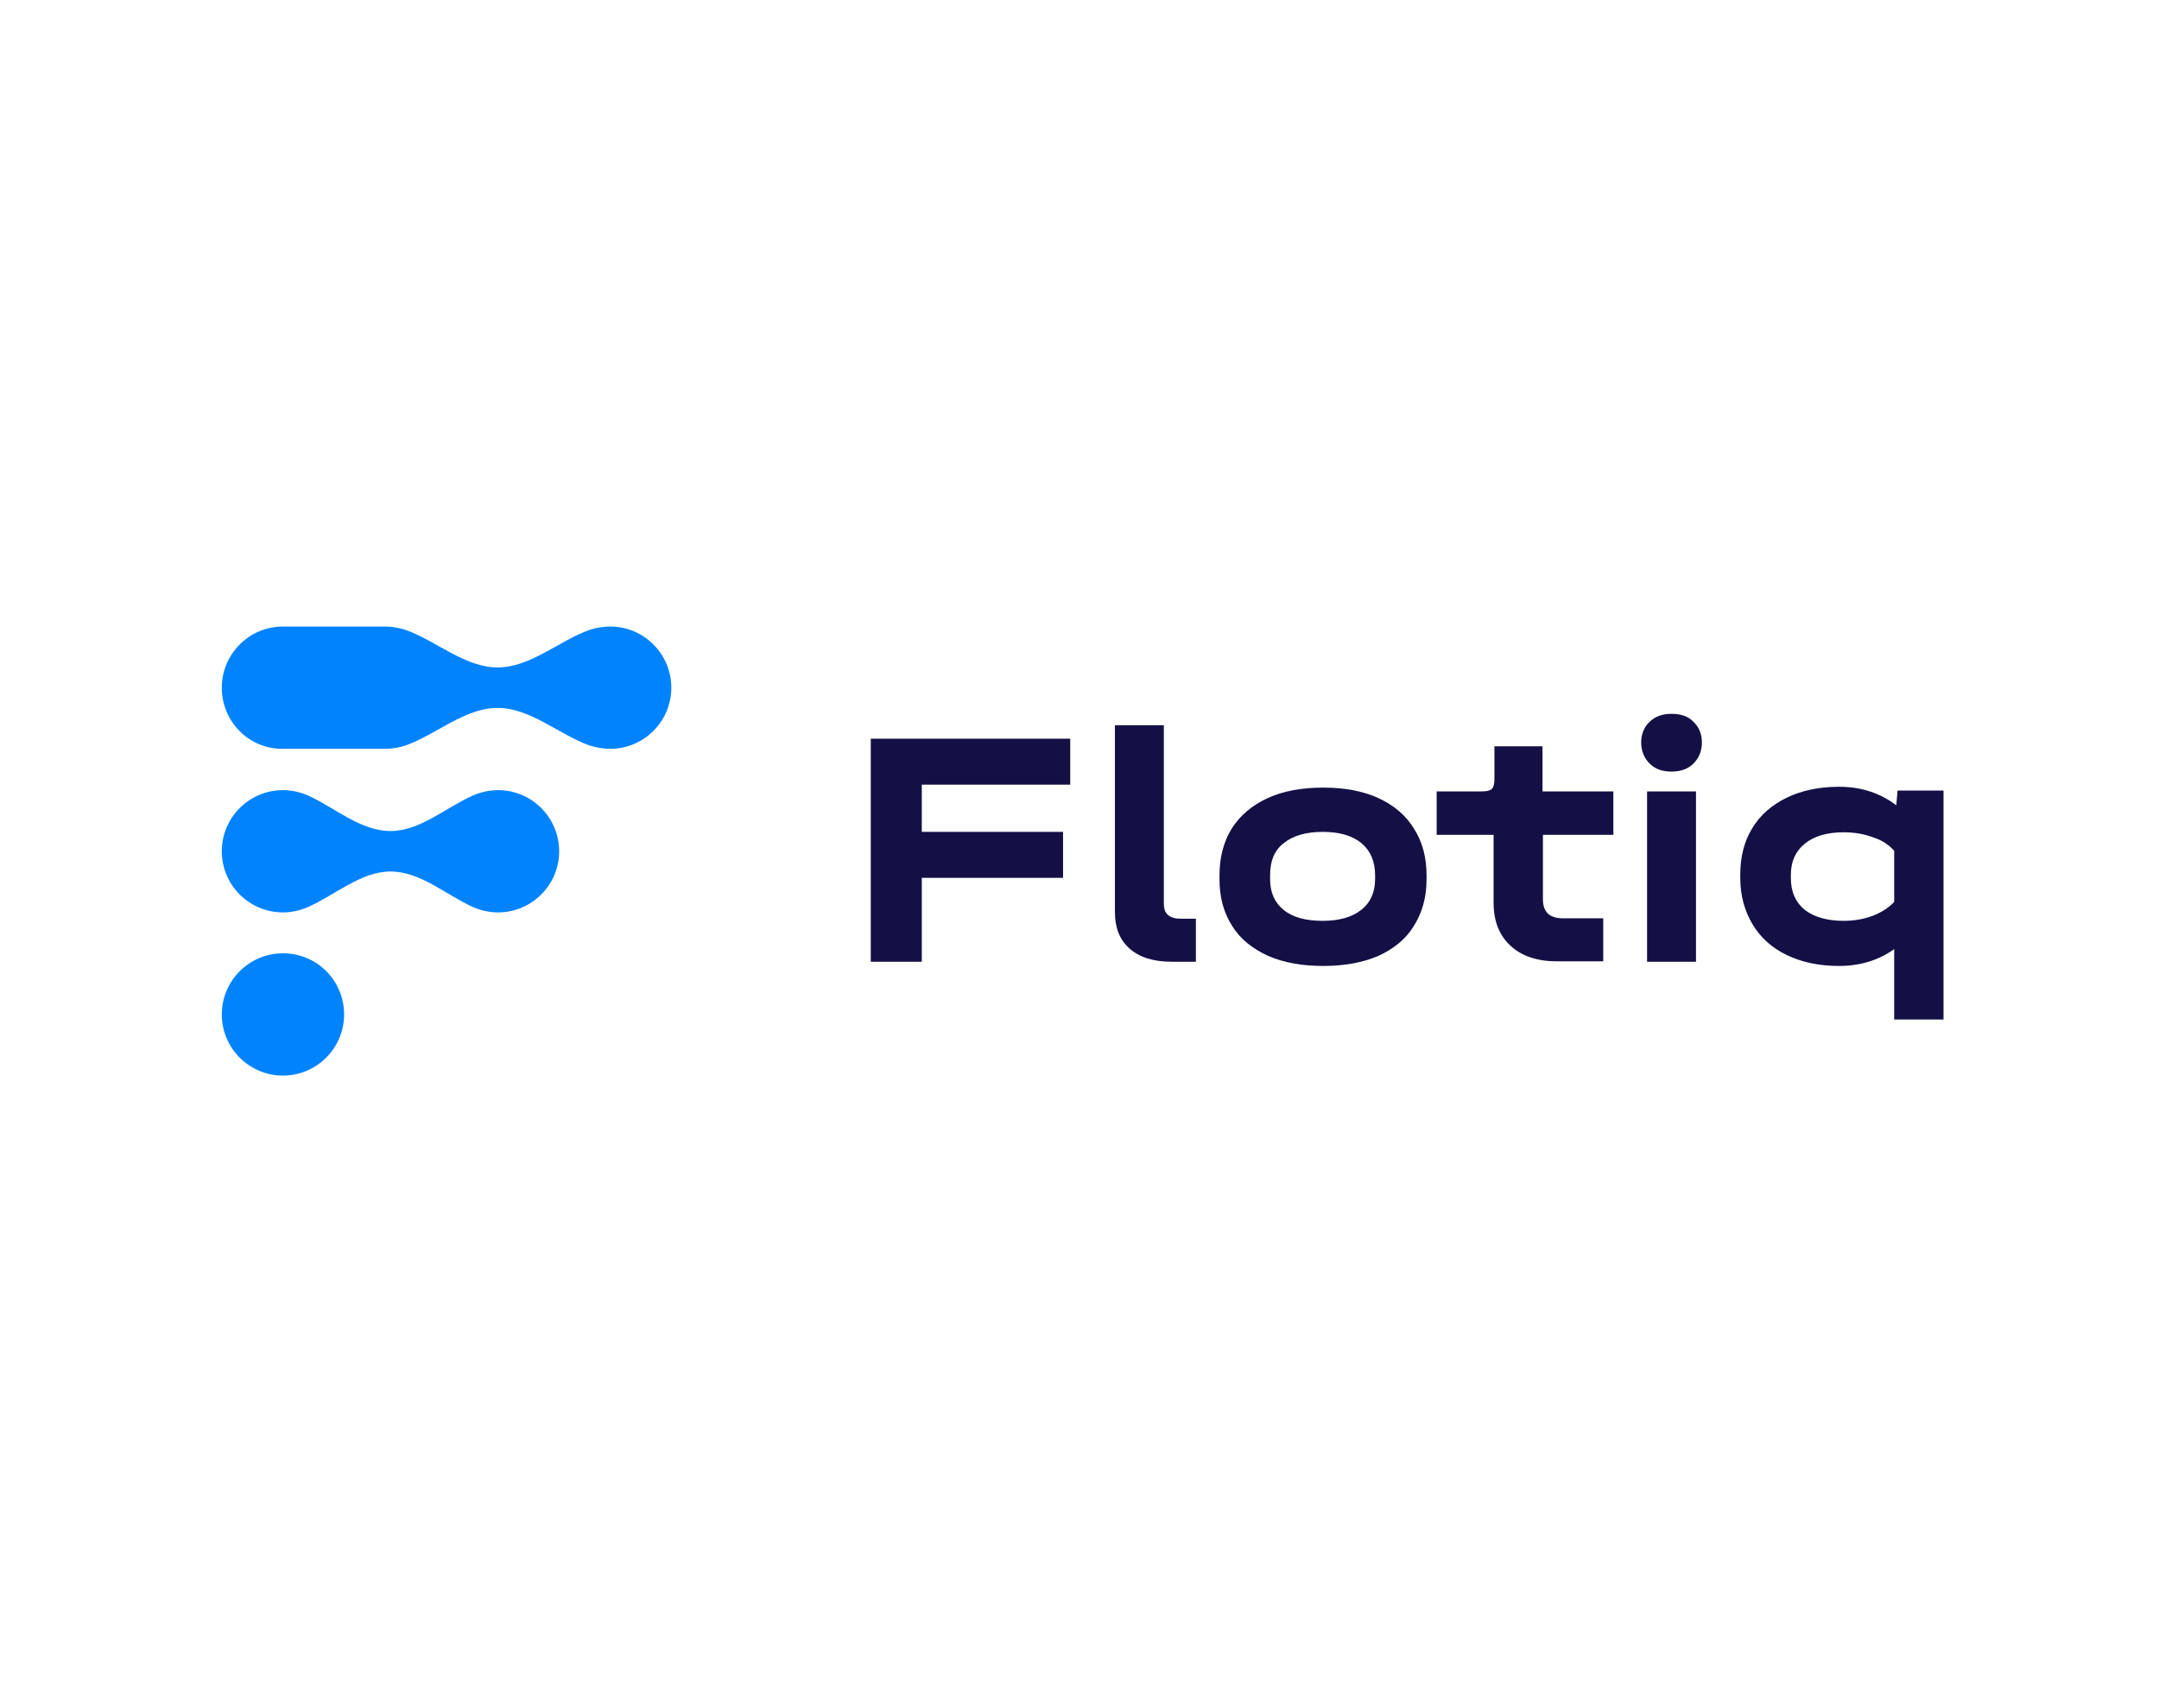 <?xml version="1.0" encoding="utf-8"?>
<!-- Generator: Adobe Illustrator 26.0.3, SVG Export Plug-In . SVG Version: 6.00 Build 0)  -->
<svg version="1.0" id="Layer_1" xmlns="http://www.w3.org/2000/svg" xmlns:xlink="http://www.w3.org/1999/xlink" x="0px" y="0px"
	 viewBox="0 0 512 405" style="enable-background:new 0 0 512 405;" xml:space="preserve">
<style type="text/css">
	.st0{fill:#141046;}
	.st1{fill-rule:evenodd;clip-rule:evenodd;fill:#0083FC;}
</style>
<path class="st0" d="M253.8,175.2v10.9h-35.2v11.2h33.5v10.9h-33.5v19.9h-12.1v-52.9H253.8z"/>
<path class="st0" d="M277.9,228.1c-4.3,0-7.6-1-10-3.1c-2.4-2.1-3.5-5-3.5-8.7V172H276v42.3c0,1.2,0.3,2.2,1,2.7
	c0.6,0.6,1.7,0.9,3.1,0.9h3.5v10.2H277.9z"/>
<path class="st0" d="M313.8,229.1c-5.1,0-9.4-0.8-13.1-2.4c-3.7-1.7-6.6-4-8.5-7.1c-2-3.1-3-6.8-3-11v-1c0-4.3,1-8,2.9-11.1
	c2-3.1,4.8-5.5,8.5-7.2c3.7-1.7,8.1-2.5,13.2-2.5c5.1,0,9.4,0.8,13.1,2.5c3.7,1.7,6.5,4.1,8.4,7.2c2,3.1,3,6.8,3,11.1v1
	c0,4.2-1,7.8-3,11c-1.9,3.1-4.7,5.4-8.4,7.1C323.2,228.3,318.8,229.1,313.8,229.1z M313.7,218.4c3.9,0,7-0.9,9.1-2.6
	c2.2-1.7,3.3-4.2,3.3-7.3v-0.9c0-3.3-1.1-5.8-3.2-7.6c-2.2-1.8-5.2-2.7-9.2-2.7c-4,0-7.1,0.9-9.3,2.7c-2.2,1.7-3.2,4.2-3.2,7.6v0.9
	c0,3.2,1.1,5.6,3.2,7.3C306.6,217.6,309.7,218.4,313.7,218.4z"/>
<path class="st0" d="M365.9,198v15.3c0,1.5,0.4,2.6,1.2,3.4c0.9,0.8,2.1,1.1,3.6,1.1h9.5v10.2h-11c-4.6,0-8.3-1.2-11-3.7
	c-2.7-2.5-4-5.9-4-10.2V198h-13.5v-10.3h10.8c1.1,0,1.9-0.2,2.3-0.6c0.4-0.4,0.6-1.2,0.6-2.3V177h11.4v10.7h16.8V198H365.9z"/>
<path class="st0" d="M402.2,187.7v40.4h-11.6v-40.4H402.2z M396.4,183c-2.2,0-3.9-0.6-5.2-1.9c-1.3-1.3-2-3-2-5s0.7-3.7,2-4.9
	c1.3-1.3,3.1-1.9,5.2-1.9c2.2,0,4,0.6,5.2,1.9c1.3,1.2,2,2.9,2,4.9s-0.7,3.7-2,5C400.3,182.4,398.5,183,396.4,183z"/>
<path class="st0" d="M460.9,187.7v54.1h-11.7v-16.7c-3.6,2.6-8,4-13.1,4c-4.7,0-8.9-0.9-12.4-2.6c-3.5-1.7-6.2-4.1-8.1-7.3
	c-1.9-3.2-2.9-6.8-2.9-11v-0.8c0-4.1,0.9-7.8,2.8-10.9c1.9-3.2,4.7-5.6,8.2-7.3c3.5-1.7,7.7-2.6,12.4-2.6c5.3,0,9.8,1.5,13.6,4.4
	l0.3-3.5H460.9z M437.2,218.4c2.5,0,4.8-0.4,6.9-1.2c2.1-0.8,3.8-1.9,5.1-3.3v-12.1c-1.2-1.4-2.8-2.5-5-3.2c-2.1-0.8-4.4-1.2-7-1.2
	c-3.9,0-7,0.9-9.2,2.7c-2.2,1.8-3.3,4.2-3.3,7.4v0.8c0,3.2,1.1,5.7,3.3,7.5C430.2,217.5,433.3,218.4,437.2,218.4z"/>
<path class="st1" d="M52.6,163.1c0-8,6.5-14.5,14.5-14.5h24.2c1.7,0,3.3,0.3,4.9,0.8c7.3,2.6,14,8.9,21.8,8.9s14.5-6.3,21.8-8.9
	c1.5-0.5,3.2-0.8,4.9-0.8c8,0,14.5,6.5,14.5,14.5c0,8-6.5,14.5-14.5,14.5c-1.7,0-3.3-0.3-4.9-0.8c-7.3-2.6-14-8.9-21.8-8.9
	s-14.5,6.3-21.8,8.9c-1.5,0.5-3.2,0.8-4.9,0.8H67.1C59.1,177.7,52.6,171.2,52.6,163.1z M52.6,201.9c0-8,6.5-14.5,14.5-14.5
	c2.1,0,4.2,0.5,6,1.3c6.4,2.9,12.4,8.4,19.5,8.4c7,0,13-5.5,19.5-8.4c1.8-0.8,3.9-1.3,6-1.3c8,0,14.5,6.5,14.5,14.5
	c0,8-6.5,14.5-14.5,14.5c-2.1,0-4.2-0.5-6-1.3c-6.4-2.9-12.4-8.4-19.5-8.4c-7,0-13,5.5-19.5,8.4c-1.8,0.8-3.9,1.3-6,1.3
	C59.1,216.4,52.6,209.9,52.6,201.9z M67.1,226.1c-8,0-14.5,6.5-14.5,14.5s6.5,14.5,14.5,14.5s14.5-6.5,14.5-14.5
	S75.2,226.1,67.1,226.1z"/>
</svg>
